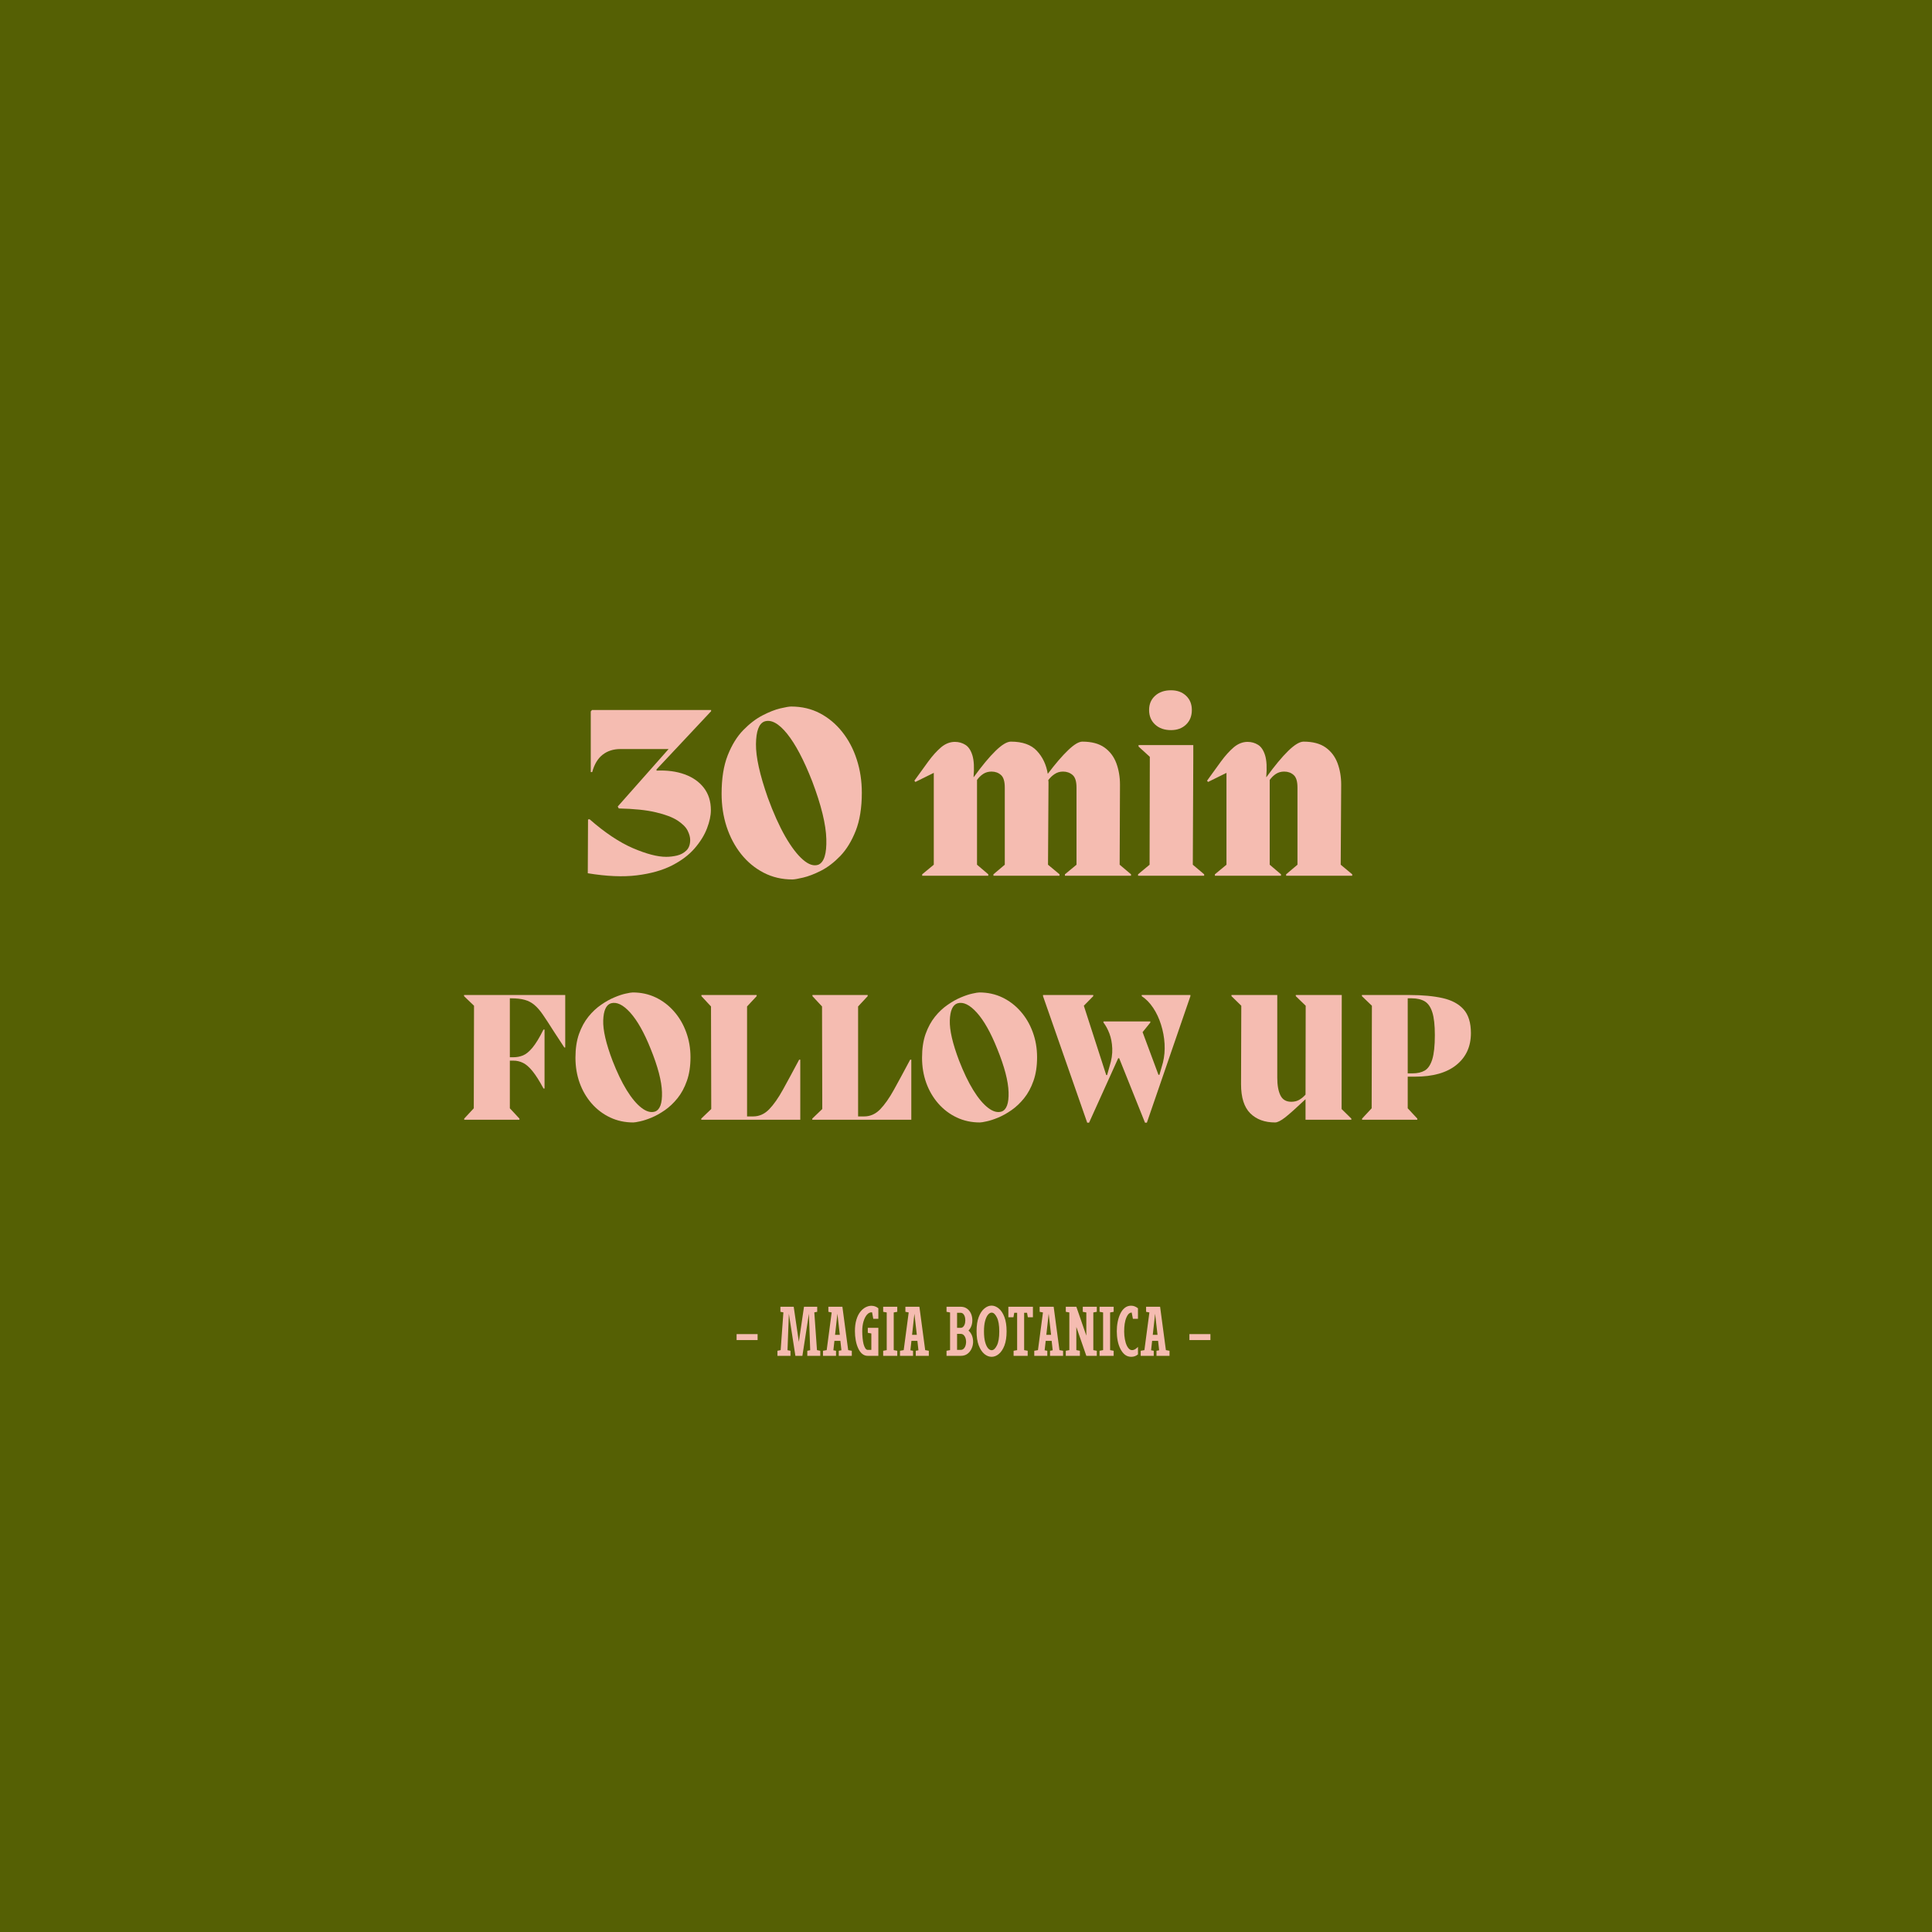 <svg xmlns="http://www.w3.org/2000/svg" xmlns:xlink="http://www.w3.org/1999/xlink" width="500" zoomAndPan="magnify" viewBox="0 0 375 375" height="500" preserveAspectRatio="xMidYMid meet" version="1.0"><defs><g/><clipPath id="62f4c0c534"><rect x="0" width="98" y="0" height="16"/></clipPath></defs><rect x="-37.5" width="450" fill="#ffffff" y="-37.5" height="450" fill-opacity="1"/><rect x="-37.5" width="450" fill="#556004" y="-37.5" height="450" fill-opacity="1"/><g fill="#f5bcb1" fill-opacity="1"><g transform="translate(88.883, 217.337)"><g><path d="M 20.828 -24.203 L 20.828 -14.016 L 20.656 -14.016 C 19.863 -15.211 19.18 -16.254 18.609 -17.141 C 17.797 -18.43 17.102 -19.492 16.531 -20.328 C 15.957 -21.172 15.395 -21.82 14.844 -22.281 C 14.289 -22.75 13.664 -23.078 12.969 -23.266 C 12.281 -23.461 11.41 -23.562 10.359 -23.562 L 10.078 -23.562 L 10.078 -12.125 L 10.75 -12.125 C 11.426 -12.125 12.055 -12.242 12.641 -12.484 C 13.223 -12.723 13.832 -13.223 14.469 -13.984 C 15.102 -14.742 15.816 -15.914 16.609 -17.5 L 16.812 -17.5 L 16.812 -6.062 L 16.609 -6.062 C 15.816 -7.539 15.102 -8.664 14.469 -9.438 C 13.832 -10.219 13.223 -10.75 12.641 -11.031 C 12.055 -11.32 11.426 -11.469 10.75 -11.469 L 10.078 -11.469 L 10.078 -2.219 L 11.938 -0.219 L 11.938 0 L 1.219 0 L 1.219 -0.219 L 3.078 -2.219 L 3.125 -22.125 L 1.188 -23.984 L 1.188 -24.203 Z M 20.828 -24.203 "/></g></g></g><g fill="#f5bcb1" fill-opacity="1"><g transform="translate(110.757, 217.337)"><g><path d="M 12.156 0.531 C 10.531 0.531 9.035 0.207 7.672 -0.438 C 6.305 -1.082 5.113 -1.984 4.094 -3.141 C 3.082 -4.297 2.301 -5.633 1.75 -7.156 C 1.207 -8.676 0.938 -10.305 0.938 -12.047 C 0.938 -13.797 1.164 -15.328 1.625 -16.641 C 2.094 -17.953 2.703 -19.07 3.453 -20 C 4.211 -20.938 5.035 -21.707 5.922 -22.312 C 6.805 -22.926 7.664 -23.406 8.5 -23.75 C 9.332 -24.102 10.07 -24.348 10.719 -24.484 C 11.363 -24.629 11.816 -24.703 12.078 -24.703 C 13.68 -24.703 15.16 -24.379 16.516 -23.734 C 17.867 -23.086 19.051 -22.188 20.062 -21.031 C 21.082 -19.875 21.867 -18.535 22.422 -17.016 C 22.984 -15.492 23.266 -13.863 23.266 -12.125 C 23.266 -10.375 23.031 -8.844 22.562 -7.531 C 22.102 -6.219 21.492 -5.094 20.734 -4.156 C 19.984 -3.227 19.164 -2.457 18.281 -1.844 C 17.406 -1.238 16.547 -0.758 15.703 -0.406 C 14.867 -0.062 14.133 0.176 13.5 0.312 C 12.863 0.457 12.414 0.531 12.156 0.531 Z M 16.359 -1.578 C 17.336 -1.91 17.797 -3.16 17.734 -5.328 C 17.672 -7.492 16.938 -10.305 15.531 -13.766 C 14.281 -16.898 12.961 -19.238 11.578 -20.781 C 10.191 -22.32 8.938 -22.926 7.812 -22.594 C 6.883 -22.281 6.391 -21.176 6.328 -19.281 C 6.266 -17.395 6.867 -14.781 8.141 -11.438 C 9.004 -9.219 9.914 -7.32 10.875 -5.75 C 11.844 -4.188 12.801 -3.039 13.75 -2.312 C 14.695 -1.582 15.566 -1.336 16.359 -1.578 Z M 16.359 -1.578 "/></g></g></g><g fill="#f5bcb1" fill-opacity="1"><g transform="translate(134.927, 217.337)"><g><path d="M 20.188 -11.656 L 20.406 -11.656 L 20.406 0 L 1.188 0 L 1.188 -0.219 L 3.125 -2.078 L 3.078 -21.984 L 1.219 -23.984 L 1.219 -24.203 L 11.938 -24.203 L 11.938 -23.984 L 10.078 -21.984 L 10.078 -0.641 L 11.266 -0.641 C 12.43 -0.641 13.461 -1.098 14.359 -2.016 C 15.254 -2.941 16.156 -4.227 17.062 -5.875 C 17.977 -7.531 19.02 -9.457 20.188 -11.656 Z M 20.188 -11.656 "/></g></g></g><g fill="#f5bcb1" fill-opacity="1"><g transform="translate(156.478, 217.337)"><g><path d="M 20.188 -11.656 L 20.406 -11.656 L 20.406 0 L 1.188 0 L 1.188 -0.219 L 3.125 -2.078 L 3.078 -21.984 L 1.219 -23.984 L 1.219 -24.203 L 11.938 -24.203 L 11.938 -23.984 L 10.078 -21.984 L 10.078 -0.641 L 11.266 -0.641 C 12.43 -0.641 13.461 -1.098 14.359 -2.016 C 15.254 -2.941 16.156 -4.227 17.062 -5.875 C 17.977 -7.531 19.02 -9.457 20.188 -11.656 Z M 20.188 -11.656 "/></g></g></g><g fill="#f5bcb1" fill-opacity="1"><g transform="translate(178.03, 217.337)"><g><path d="M 12.156 0.531 C 10.531 0.531 9.035 0.207 7.672 -0.438 C 6.305 -1.082 5.113 -1.984 4.094 -3.141 C 3.082 -4.297 2.301 -5.633 1.75 -7.156 C 1.207 -8.676 0.938 -10.305 0.938 -12.047 C 0.938 -13.797 1.164 -15.328 1.625 -16.641 C 2.094 -17.953 2.703 -19.07 3.453 -20 C 4.211 -20.938 5.035 -21.707 5.922 -22.312 C 6.805 -22.926 7.664 -23.406 8.5 -23.75 C 9.332 -24.102 10.07 -24.348 10.719 -24.484 C 11.363 -24.629 11.816 -24.703 12.078 -24.703 C 13.68 -24.703 15.16 -24.379 16.516 -23.734 C 17.867 -23.086 19.051 -22.188 20.062 -21.031 C 21.082 -19.875 21.867 -18.535 22.422 -17.016 C 22.984 -15.492 23.266 -13.863 23.266 -12.125 C 23.266 -10.375 23.031 -8.844 22.562 -7.531 C 22.102 -6.219 21.492 -5.094 20.734 -4.156 C 19.984 -3.227 19.164 -2.457 18.281 -1.844 C 17.406 -1.238 16.547 -0.758 15.703 -0.406 C 14.867 -0.062 14.133 0.176 13.5 0.312 C 12.863 0.457 12.414 0.531 12.156 0.531 Z M 16.359 -1.578 C 17.336 -1.91 17.797 -3.16 17.734 -5.328 C 17.672 -7.492 16.938 -10.305 15.531 -13.766 C 14.281 -16.898 12.961 -19.238 11.578 -20.781 C 10.191 -22.32 8.938 -22.926 7.812 -22.594 C 6.883 -22.281 6.391 -21.176 6.328 -19.281 C 6.266 -17.395 6.867 -14.781 8.141 -11.438 C 9.004 -9.219 9.914 -7.32 10.875 -5.75 C 11.844 -4.188 12.801 -3.039 13.75 -2.312 C 14.695 -1.582 15.566 -1.336 16.359 -1.578 Z M 16.359 -1.578 "/></g></g></g><g fill="#f5bcb1" fill-opacity="1"><g transform="translate(202.199, 217.337)"><g><path d="M 19.406 -23.984 L 19.406 -24.203 L 28.859 -24.203 L 28.859 -23.984 L 20.406 0.578 L 20.047 0.578 L 15.031 -11.938 L 14.844 -11.938 L 9.188 0.578 L 8.828 0.578 L 0.25 -23.984 L 0.25 -24.203 L 10 -24.203 L 10 -23.984 L 8.172 -22.125 L 12.516 -8.672 L 12.688 -8.672 L 13.156 -10.328 C 13.562 -11.598 13.738 -12.77 13.688 -13.844 C 13.645 -14.914 13.461 -15.875 13.141 -16.719 C 12.816 -17.57 12.43 -18.285 11.984 -18.859 L 11.984 -19.078 L 21.078 -19.078 L 21.078 -18.859 L 19.578 -17 L 22.656 -8.719 L 22.844 -8.719 L 23.531 -11.109 C 23.812 -12.266 23.914 -13.473 23.844 -14.734 C 23.77 -16.004 23.539 -17.242 23.156 -18.453 C 22.781 -19.66 22.27 -20.75 21.625 -21.719 C 20.977 -22.688 20.238 -23.441 19.406 -23.984 Z M 19.406 -23.984 "/></g></g></g><g fill="#f5bcb1" fill-opacity="1"><g transform="translate(231.424, 217.337)"><g/></g></g><g fill="#f5bcb1" fill-opacity="1"><g transform="translate(238.309, 217.337)"><g><path d="M 22.125 -24.203 L 22.094 -2.078 L 23.984 -0.219 L 23.984 0 L 15.094 0 L 15.094 -3.984 C 13.375 -2.359 12.078 -1.195 11.203 -0.5 C 10.328 0.188 9.656 0.531 9.188 0.531 C 7.176 0.531 5.57 -0.055 4.375 -1.234 C 3.176 -2.422 2.578 -4.305 2.578 -6.891 L 2.625 -22.125 L 0.719 -23.984 L 0.719 -24.203 L 9.609 -24.203 L 9.609 -8.141 C 9.609 -6.703 9.812 -5.566 10.219 -4.734 C 10.625 -3.898 11.328 -3.484 12.328 -3.484 C 12.93 -3.484 13.453 -3.613 13.891 -3.875 C 14.336 -4.133 14.738 -4.469 15.094 -4.875 L 15.125 -22.125 L 13.203 -23.984 L 13.203 -24.203 Z M 22.125 -24.203 "/></g></g></g><g fill="#f5bcb1" fill-opacity="1"><g transform="translate(263.16, 217.337)"><g><path d="M 11.516 -8.359 L 10.078 -8.359 L 10.078 -2.219 L 11.938 -0.219 L 11.938 0 L 1.219 0 L 1.219 -0.219 L 3.078 -2.219 L 3.125 -22.125 L 1.188 -23.984 L 1.188 -24.203 L 10.469 -24.203 C 12.957 -24.203 15.082 -24.004 16.844 -23.609 C 18.613 -23.211 19.973 -22.484 20.922 -21.422 C 21.867 -20.359 22.344 -18.82 22.344 -16.812 C 22.344 -14.207 21.398 -12.145 19.516 -10.625 C 17.641 -9.113 14.973 -8.359 11.516 -8.359 Z M 10.859 -23.562 L 10.078 -23.562 L 10.078 -9 L 11.047 -9 C 11.973 -9 12.754 -9.18 13.391 -9.547 C 14.023 -9.922 14.508 -10.645 14.844 -11.719 C 15.176 -12.801 15.344 -14.367 15.344 -16.422 C 15.344 -18.336 15.18 -19.805 14.859 -20.828 C 14.535 -21.859 14.047 -22.57 13.391 -22.969 C 12.734 -23.363 11.891 -23.562 10.859 -23.562 Z M 10.859 -23.562 "/></g></g></g><g fill="#f5bcb1" fill-opacity="1"><g transform="translate(112.042, 169.982)"><g><path d="M 25.984 -32.172 L 25.984 -31.938 L 15.391 -20.641 L 15.391 -20.406 C 17.43 -20.5 19.242 -20.258 20.828 -19.688 C 22.422 -19.113 23.672 -18.238 24.578 -17.062 C 25.484 -15.883 25.938 -14.441 25.938 -12.734 C 25.938 -11.68 25.688 -10.504 25.188 -9.203 C 24.695 -7.898 23.895 -6.602 22.781 -5.312 C 21.676 -4.031 20.203 -2.922 18.359 -1.984 C 16.516 -1.047 14.25 -0.41 11.562 -0.078 C 8.875 0.254 5.703 0.117 2.047 -0.484 L 2.094 -10.922 L 2.391 -10.969 C 5.367 -8.363 8.172 -6.492 10.797 -5.359 C 13.422 -4.234 15.57 -3.672 17.25 -3.672 C 17.957 -3.672 18.664 -3.754 19.375 -3.922 C 20.094 -4.098 20.695 -4.426 21.188 -4.906 C 21.676 -5.383 21.922 -6.066 21.922 -6.953 C 21.922 -7.492 21.754 -8.098 21.422 -8.766 C 21.086 -9.43 20.438 -10.082 19.469 -10.719 C 18.5 -11.352 17.098 -11.883 15.266 -12.312 C 13.441 -12.75 11.039 -13 8.062 -13.062 L 7.859 -13.438 L 17.734 -24.594 L 8.391 -24.594 C 7.023 -24.594 5.875 -24.227 4.938 -23.5 C 4 -22.77 3.32 -21.645 2.906 -20.125 L 2.625 -20.125 L 2.625 -31.891 L 2.859 -32.172 Z M 25.984 -32.172 "/></g></g></g><g fill="#f5bcb1" fill-opacity="1"><g transform="translate(138.874, 169.982)"><g><path d="M 14.922 0.719 C 12.891 0.719 11.031 0.281 9.344 -0.594 C 7.656 -1.469 6.195 -2.676 4.969 -4.219 C 3.75 -5.758 2.812 -7.531 2.156 -9.531 C 1.508 -11.531 1.188 -13.66 1.188 -15.922 C 1.188 -18.879 1.582 -21.363 2.375 -23.375 C 3.176 -25.395 4.18 -27.023 5.391 -28.266 C 6.598 -29.504 7.844 -30.457 9.125 -31.125 C 10.414 -31.789 11.566 -32.242 12.578 -32.484 C 13.598 -32.723 14.301 -32.844 14.688 -32.844 C 16.75 -32.844 18.613 -32.406 20.281 -31.531 C 21.945 -30.656 23.391 -29.445 24.609 -27.906 C 25.836 -26.363 26.773 -24.582 27.422 -22.562 C 28.078 -20.551 28.406 -18.398 28.406 -16.109 C 28.406 -13.191 28.008 -10.727 27.219 -8.719 C 26.426 -6.719 25.426 -5.086 24.219 -3.828 C 23.008 -2.578 21.758 -1.625 20.469 -0.969 C 19.188 -0.32 18.035 0.117 17.016 0.359 C 16.004 0.598 15.305 0.719 14.922 0.719 Z M 19.969 -2.141 C 21.082 -2.617 21.598 -4.281 21.516 -7.125 C 21.441 -9.969 20.531 -13.695 18.781 -18.312 C 17.156 -22.469 15.523 -25.555 13.891 -27.578 C 12.254 -29.598 10.785 -30.383 9.484 -29.938 C 8.43 -29.52 7.891 -28.062 7.859 -25.562 C 7.828 -23.07 8.594 -19.602 10.156 -15.156 C 11.238 -12.195 12.363 -9.691 13.531 -7.641 C 14.707 -5.598 15.852 -4.094 16.969 -3.125 C 18.082 -2.156 19.082 -1.828 19.969 -2.141 Z M 19.969 -2.141 "/></g></g></g><g fill="#f5bcb1" fill-opacity="1"><g transform="translate(168.471, 169.982)"><g/></g></g><g fill="#f5bcb1" fill-opacity="1"><g transform="translate(177.622, 169.982)"><g><path d="M 39.766 -17.688 L 39.703 -2.141 L 41.906 -0.281 L 41.906 0 L 29.078 0 L 29.078 -0.281 L 31.328 -2.141 L 31.328 -17.109 C 31.328 -18.316 31.07 -19.133 30.562 -19.562 C 30.051 -20 29.43 -20.219 28.703 -20.219 C 28.098 -20.219 27.555 -20.055 27.078 -19.734 C 26.598 -19.422 26.188 -19.023 25.844 -18.547 C 25.875 -18.422 25.891 -18.285 25.891 -18.141 C 25.891 -17.992 25.891 -17.844 25.891 -17.688 L 25.797 -2.141 L 28.031 -0.281 L 28.031 0 L 15.203 0 L 15.203 -0.281 L 17.406 -2.141 L 17.406 -17.109 C 17.406 -18.316 17.156 -19.133 16.656 -19.562 C 16.164 -20 15.555 -20.219 14.828 -20.219 C 14.223 -20.219 13.688 -20.066 13.219 -19.766 C 12.758 -19.461 12.359 -19.07 12.016 -18.594 L 12.016 -2.141 L 14.203 -0.281 L 14.203 0 L 1.375 0 L 1.375 -0.281 L 3.625 -2.141 L 3.625 -19.969 L 0.047 -18.203 L -0.141 -18.453 C 0.836 -19.816 1.738 -21.062 2.562 -22.188 C 3.395 -23.32 4.223 -24.238 5.047 -24.938 C 5.879 -25.633 6.77 -25.984 7.719 -25.984 C 8.477 -25.984 9.16 -25.789 9.766 -25.406 C 10.367 -25.031 10.82 -24.348 11.125 -23.359 C 11.426 -22.367 11.5 -20.969 11.344 -19.156 L 11.391 -19.156 C 12.984 -21.352 14.391 -23.047 15.609 -24.234 C 16.836 -25.43 17.832 -26.031 18.594 -26.031 C 20.852 -26.031 22.535 -25.43 23.641 -24.234 C 24.754 -23.047 25.457 -21.562 25.75 -19.781 C 27.238 -21.75 28.555 -23.281 29.703 -24.375 C 30.848 -25.477 31.77 -26.031 32.469 -26.031 C 34.25 -26.031 35.672 -25.656 36.734 -24.906 C 37.797 -24.156 38.566 -23.145 39.047 -21.875 C 39.523 -20.602 39.766 -19.207 39.766 -17.688 Z M 39.766 -17.688 "/></g></g></g><g fill="#f5bcb1" fill-opacity="1"><g transform="translate(219.992, 169.982)"><g><path d="M 7.297 -28.266 C 6.023 -28.266 5 -28.625 4.219 -29.344 C 3.438 -30.062 3.047 -31.004 3.047 -32.172 C 3.047 -33.316 3.438 -34.238 4.219 -34.938 C 5 -35.645 6.023 -36 7.297 -36 C 8.504 -36 9.477 -35.645 10.219 -34.938 C 10.969 -34.238 11.344 -33.316 11.344 -32.172 C 11.344 -31.004 10.969 -30.062 10.219 -29.344 C 9.477 -28.625 8.504 -28.266 7.297 -28.266 Z M 3.141 -2.141 L 3.188 -23.078 L 1 -25.078 L 1 -25.359 L 11.625 -25.359 L 11.625 -23.078 L 11.531 -2.141 L 13.734 -0.281 L 13.734 0 L 0.906 0 L 0.906 -0.281 Z M 3.141 -2.141 "/></g></g></g><g fill="#f5bcb1" fill-opacity="1"><g transform="translate(234.433, 169.982)"><g><path d="M 25.891 -17.688 L 25.797 -2.141 L 28.031 -0.281 L 28.031 0 L 15.203 0 L 15.203 -0.281 L 17.406 -2.141 L 17.406 -17.109 C 17.406 -18.316 17.156 -19.133 16.656 -19.562 C 16.164 -20 15.555 -20.219 14.828 -20.219 C 14.223 -20.219 13.688 -20.066 13.219 -19.766 C 12.758 -19.461 12.359 -19.07 12.016 -18.594 L 12.016 -2.141 L 14.203 -0.281 L 14.203 0 L 1.375 0 L 1.375 -0.281 L 3.625 -2.141 L 3.625 -19.969 L 0.047 -18.203 L -0.141 -18.453 C 0.836 -19.816 1.738 -21.062 2.562 -22.188 C 3.395 -23.32 4.223 -24.238 5.047 -24.938 C 5.879 -25.633 6.77 -25.984 7.719 -25.984 C 8.477 -25.984 9.16 -25.789 9.766 -25.406 C 10.367 -25.031 10.82 -24.348 11.125 -23.359 C 11.426 -22.367 11.5 -20.969 11.344 -19.156 L 11.391 -19.156 C 12.984 -21.352 14.391 -23.047 15.609 -24.234 C 16.836 -25.43 17.832 -26.031 18.594 -26.031 C 20.375 -26.031 21.797 -25.656 22.859 -24.906 C 23.922 -24.156 24.691 -23.145 25.172 -21.875 C 25.648 -20.602 25.891 -19.207 25.891 -17.688 Z M 25.891 -17.688 "/></g></g></g><g transform="matrix(1, 0, 0, 1, 138, 251)"><g clip-path="url(#62f4c0c534)"><g fill="#f5bcb1" fill-opacity="1"><g transform="translate(1.361, 12.169)"><g/></g></g><g fill="#f5bcb1" fill-opacity="1"><g transform="translate(4.283, 12.169)"><g><path d="M 4.766 -3.062 L 0.688 -3.062 L 0.688 -4.219 L 4.766 -4.219 Z M 4.766 -3.062 "/></g></g></g><g fill="#f5bcb1" fill-opacity="1"><g transform="translate(9.724, 12.169)"><g/></g></g><g fill="#f5bcb1" fill-opacity="1"><g transform="translate(12.635, 12.169)"><g><path d="M 2.797 0 L 0.266 0 L 0.266 -0.984 L 0.891 -1.109 L 1.422 -8.438 L 0.844 -8.547 L 0.844 -9.531 L 3.422 -9.531 L 4.422 -2.719 L 5.422 -9.531 L 7.984 -9.531 L 7.984 -8.547 L 7.422 -8.438 L 7.938 -1.109 L 8.578 -0.984 L 8.578 0 L 6.062 0 L 6.062 -0.984 L 6.625 -1.094 L 6.375 -8.172 L 5.109 0 L 3.75 0 L 2.484 -8.172 L 2.219 -1.094 L 2.797 -0.984 Z M 2.797 0 "/></g></g></g><g fill="#f5bcb1" fill-opacity="1"><g transform="translate(21.476, 12.169)"><g><path d="M 0.266 -0.984 L 0.984 -1.109 L 1.953 -8.422 L 1.312 -8.547 L 1.312 -9.531 L 4.031 -9.531 L 5.156 -1.109 L 5.859 -0.984 L 5.859 0 L 3.328 0 L 3.328 -0.984 L 3.844 -1.078 L 3.641 -2.906 L 2.484 -2.906 L 2.281 -1.078 L 2.797 -0.984 L 2.797 0 L 0.266 0 Z M 2.609 -4.078 L 3.531 -4.078 L 3.062 -8.172 Z M 2.609 -4.078 "/></g></g></g><g fill="#f5bcb1" fill-opacity="1"><g transform="translate(27.596, 12.169)"><g><path d="M 0.344 -4.797 C 0.344 -5.641 0.438 -6.375 0.625 -7 C 0.812 -7.625 1.062 -8.133 1.375 -8.531 C 1.688 -8.926 2.031 -9.223 2.406 -9.422 C 2.789 -9.617 3.164 -9.719 3.531 -9.719 C 4.051 -9.719 4.504 -9.555 4.891 -9.234 L 4.891 -7.188 L 3.906 -7.188 L 3.672 -8.453 C 3.297 -8.473 2.969 -8.32 2.688 -8 C 2.406 -7.676 2.18 -7.238 2.016 -6.688 C 1.848 -6.133 1.766 -5.504 1.766 -4.797 C 1.766 -4.359 1.785 -3.922 1.828 -3.484 C 1.867 -3.047 1.93 -2.648 2.016 -2.297 C 2.109 -1.953 2.223 -1.676 2.359 -1.469 C 2.492 -1.258 2.656 -1.156 2.844 -1.156 L 3.531 -1.156 L 3.531 -4.344 L 2.844 -4.469 L 2.844 -5.438 L 4.891 -5.438 L 4.891 0 L 2.844 0 C 2.426 0 2.062 -0.129 1.75 -0.391 C 1.438 -0.66 1.176 -1.023 0.969 -1.484 C 0.758 -1.941 0.602 -2.457 0.5 -3.031 C 0.395 -3.602 0.344 -4.191 0.344 -4.797 Z M 0.344 -4.797 "/></g></g></g><g fill="#f5bcb1" fill-opacity="1"><g transform="translate(33.159, 12.169)"><g><path d="M 0.266 -8.547 L 0.266 -9.531 L 3 -9.531 L 3 -8.547 L 2.312 -8.422 L 2.312 -1.109 L 3 -0.984 L 3 0 L 0.266 0 L 0.266 -0.984 L 0.953 -1.109 L 0.953 -8.422 Z M 0.266 -8.547 "/></g></g></g><g fill="#f5bcb1" fill-opacity="1"><g transform="translate(36.424, 12.169)"><g><path d="M 0.266 -0.984 L 0.984 -1.109 L 1.953 -8.422 L 1.312 -8.547 L 1.312 -9.531 L 4.031 -9.531 L 5.156 -1.109 L 5.859 -0.984 L 5.859 0 L 3.328 0 L 3.328 -0.984 L 3.844 -1.078 L 3.641 -2.906 L 2.484 -2.906 L 2.281 -1.078 L 2.797 -0.984 L 2.797 0 L 0.266 0 Z M 2.609 -4.078 L 3.531 -4.078 L 3.062 -8.172 Z M 2.609 -4.078 "/></g></g></g><g fill="#f5bcb1" fill-opacity="1"><g transform="translate(42.544, 12.169)"><g/></g></g><g fill="#f5bcb1" fill-opacity="1"><g transform="translate(45.455, 12.169)"><g><path d="M 0.266 -8.547 L 0.266 -9.531 L 3 -9.531 C 3.477 -9.531 3.879 -9.414 4.203 -9.188 C 4.535 -8.957 4.789 -8.66 4.969 -8.297 C 5.145 -7.93 5.242 -7.539 5.266 -7.125 C 5.297 -6.707 5.25 -6.301 5.125 -5.906 C 5 -5.52 4.801 -5.188 4.531 -4.906 C 4.852 -4.625 5.086 -4.273 5.234 -3.859 C 5.379 -3.453 5.441 -3.023 5.422 -2.578 C 5.398 -2.141 5.289 -1.723 5.094 -1.328 C 4.906 -0.93 4.633 -0.609 4.281 -0.359 C 3.938 -0.117 3.508 0 3 0 L 0.266 0 L 0.266 -0.984 L 0.953 -1.109 L 0.953 -8.422 Z M 3 -4.266 L 2.312 -4.266 L 2.312 -1.156 L 3 -1.156 C 3.281 -1.156 3.504 -1.258 3.672 -1.469 C 3.848 -1.676 3.961 -1.938 4.016 -2.25 C 4.078 -2.562 4.078 -2.867 4.016 -3.172 C 3.961 -3.484 3.848 -3.742 3.672 -3.953 C 3.504 -4.16 3.281 -4.266 3 -4.266 Z M 3 -8.359 L 2.312 -8.359 L 2.312 -5.438 L 3 -5.438 C 3.238 -5.438 3.43 -5.535 3.578 -5.734 C 3.734 -5.93 3.832 -6.176 3.875 -6.469 C 3.926 -6.758 3.926 -7.047 3.875 -7.328 C 3.832 -7.617 3.734 -7.863 3.578 -8.062 C 3.43 -8.258 3.238 -8.359 3 -8.359 Z M 3 -8.359 "/></g></g></g><g fill="#f5bcb1" fill-opacity="1"><g transform="translate(51.208, 12.169)"><g><path d="M 0.344 -4.797 C 0.344 -5.898 0.484 -6.816 0.766 -7.547 C 1.047 -8.273 1.41 -8.82 1.859 -9.188 C 2.305 -9.562 2.77 -9.75 3.25 -9.75 C 3.738 -9.75 4.207 -9.562 4.656 -9.188 C 5.102 -8.82 5.469 -8.27 5.75 -7.531 C 6.031 -6.789 6.172 -5.867 6.172 -4.766 C 6.172 -3.66 6.031 -2.738 5.75 -2 C 5.469 -1.27 5.102 -0.723 4.656 -0.359 C 4.219 0.004 3.754 0.188 3.266 0.188 C 2.773 0.188 2.305 0.004 1.859 -0.359 C 1.422 -0.723 1.055 -1.273 0.766 -2.016 C 0.484 -2.754 0.344 -3.68 0.344 -4.797 Z M 4.75 -4.734 C 4.75 -5.953 4.594 -6.863 4.281 -7.469 C 3.977 -8.082 3.641 -8.391 3.266 -8.391 C 3.023 -8.391 2.789 -8.254 2.562 -7.984 C 2.332 -7.711 2.145 -7.305 2 -6.766 C 1.852 -6.223 1.781 -5.547 1.781 -4.734 C 1.781 -3.93 1.852 -3.254 2 -2.703 C 2.145 -2.16 2.332 -1.754 2.562 -1.484 C 2.789 -1.223 3.023 -1.094 3.266 -1.094 C 3.641 -1.094 3.977 -1.395 4.281 -2 C 4.594 -2.602 4.75 -3.516 4.75 -4.734 Z M 4.75 -4.734 "/></g></g></g><g fill="#f5bcb1" fill-opacity="1"><g transform="translate(57.723, 12.169)"><g><path d="M 0 -7.484 L 0 -9.531 L 4.766 -9.531 L 4.766 -7.484 L 3.781 -7.484 L 3.625 -8.359 L 3.062 -8.359 L 3.062 -1.109 L 3.75 -0.984 L 3.75 0 L 1.016 0 L 1.016 -0.984 L 1.703 -1.109 L 1.703 -8.359 L 1.141 -8.359 L 0.984 -7.484 Z M 0 -7.484 "/></g></g></g><g fill="#f5bcb1" fill-opacity="1"><g transform="translate(62.484, 12.169)"><g><path d="M 0.266 -0.984 L 0.984 -1.109 L 1.953 -8.422 L 1.312 -8.547 L 1.312 -9.531 L 4.031 -9.531 L 5.156 -1.109 L 5.859 -0.984 L 5.859 0 L 3.328 0 L 3.328 -0.984 L 3.844 -1.078 L 3.641 -2.906 L 2.484 -2.906 L 2.281 -1.078 L 2.797 -0.984 L 2.797 0 L 0.266 0 Z M 2.609 -4.078 L 3.531 -4.078 L 3.062 -8.172 Z M 2.609 -4.078 "/></g></g></g><g fill="#f5bcb1" fill-opacity="1"><g transform="translate(68.605, 12.169)"><g><path d="M 3 0 L 0.266 0 L 0.266 -0.984 L 0.953 -1.109 L 0.953 -8.422 L 0.266 -8.547 L 0.266 -9.531 L 2.312 -9.531 L 4.25 -3.922 L 4.25 -8.422 L 3.562 -8.547 L 3.562 -9.531 L 6.281 -9.531 L 6.281 -8.547 L 5.609 -8.422 L 5.609 -1.109 L 6.281 -0.984 L 6.281 0 L 4.25 0 L 2.312 -5.609 L 2.312 -1.109 L 3 -0.984 Z M 3 0 "/></g></g></g><g fill="#f5bcb1" fill-opacity="1"><g transform="translate(75.16, 12.169)"><g><path d="M 0.266 -8.547 L 0.266 -9.531 L 3 -9.531 L 3 -8.547 L 2.312 -8.422 L 2.312 -1.109 L 3 -0.984 L 3 0 L 0.266 0 L 0.266 -0.984 L 0.953 -1.109 L 0.953 -8.422 Z M 0.266 -8.547 "/></g></g></g><g fill="#f5bcb1" fill-opacity="1"><g transform="translate(78.425, 12.169)"><g><path d="M 3.125 -9.734 C 3.395 -9.734 3.633 -9.688 3.844 -9.594 C 4.062 -9.5 4.266 -9.379 4.453 -9.234 L 4.453 -7.188 L 3.469 -7.188 L 3.234 -8.406 C 2.941 -8.395 2.695 -8.25 2.5 -7.969 C 2.301 -7.688 2.141 -7.328 2.016 -6.891 C 1.898 -6.461 1.828 -5.988 1.797 -5.469 C 1.766 -4.957 1.77 -4.445 1.812 -3.938 C 1.863 -3.426 1.953 -2.957 2.078 -2.531 C 2.211 -2.102 2.383 -1.758 2.594 -1.5 C 2.801 -1.238 3.047 -1.109 3.328 -1.109 C 3.484 -1.109 3.656 -1.156 3.844 -1.25 C 4.031 -1.352 4.234 -1.516 4.453 -1.734 L 4.453 -0.281 C 4.078 0.031 3.645 0.188 3.156 0.188 C 2.688 0.188 2.273 0.051 1.922 -0.219 C 1.578 -0.5 1.285 -0.875 1.047 -1.344 C 0.805 -1.82 0.629 -2.352 0.516 -2.938 C 0.398 -3.531 0.344 -4.141 0.344 -4.766 C 0.344 -5.398 0.398 -6.008 0.516 -6.594 C 0.629 -7.176 0.801 -7.707 1.031 -8.188 C 1.258 -8.664 1.547 -9.039 1.891 -9.312 C 2.242 -9.594 2.656 -9.734 3.125 -9.734 Z M 3.125 -9.734 "/></g></g></g><g fill="#f5bcb1" fill-opacity="1"><g transform="translate(83.144, 12.169)"><g><path d="M 0.266 -0.984 L 0.984 -1.109 L 1.953 -8.422 L 1.312 -8.547 L 1.312 -9.531 L 4.031 -9.531 L 5.156 -1.109 L 5.859 -0.984 L 5.859 0 L 3.328 0 L 3.328 -0.984 L 3.844 -1.078 L 3.641 -2.906 L 2.484 -2.906 L 2.281 -1.078 L 2.797 -0.984 L 2.797 0 L 0.266 0 Z M 2.609 -4.078 L 3.531 -4.078 L 3.062 -8.172 Z M 2.609 -4.078 "/></g></g></g><g fill="#f5bcb1" fill-opacity="1"><g transform="translate(89.265, 12.169)"><g/></g></g><g fill="#f5bcb1" fill-opacity="1"><g transform="translate(92.176, 12.169)"><g><path d="M 4.766 -3.062 L 0.688 -3.062 L 0.688 -4.219 L 4.766 -4.219 Z M 4.766 -3.062 "/></g></g></g></g></g></svg>
